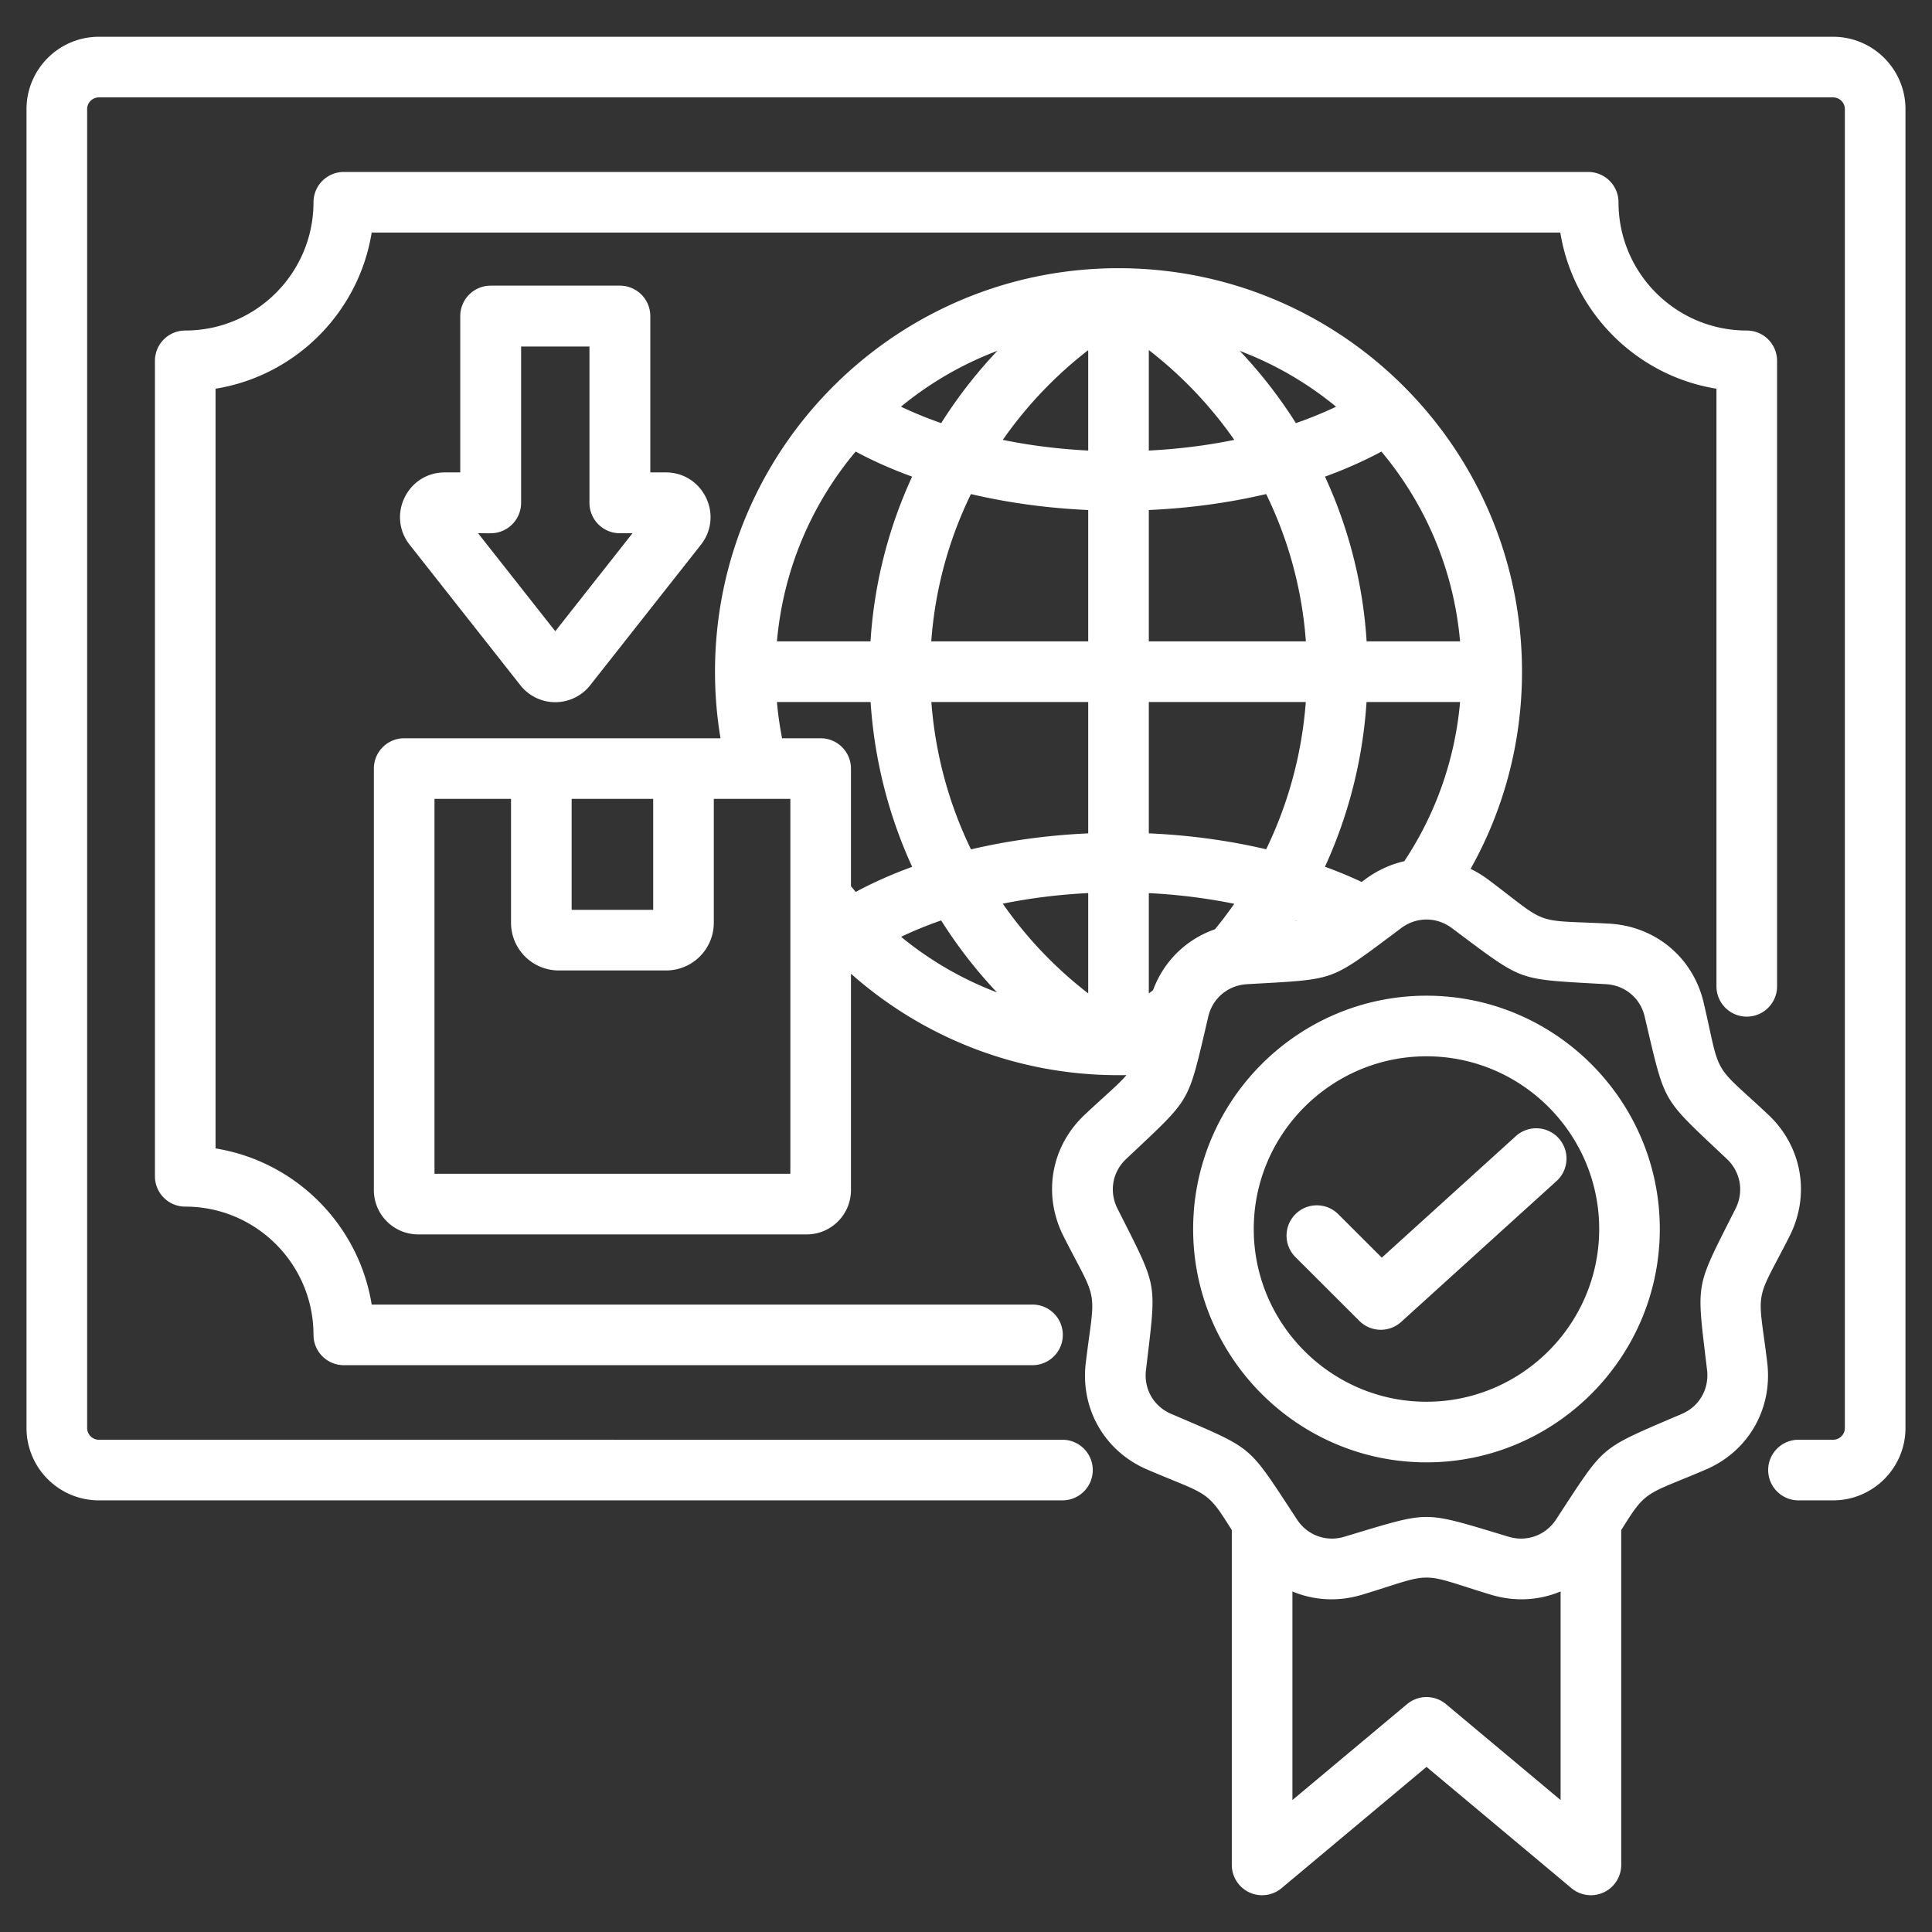 <?xml version="1.0" encoding="UTF-8" standalone="no"?> <svg xmlns="http://www.w3.org/2000/svg" xmlns:xlink="http://www.w3.org/1999/xlink" version="1.1" width="512" height="512" x="0" y="0" viewBox="0 0 510 510" style="enable-background:new 0 0 512 512" xml:space="preserve" fill-rule="evenodd" class=""><rect x="0" y="0" width="510" height="510" fill="#333333" stroke="none"/><g><linearGradient id="a" x1="0" x2="1" y1="0" y2="0" gradientTransform="matrix(510 -510 67.236 67.236 0 510)" gradientUnits="userSpaceOnUse"><stop stop-opacity="1" stop-color="#fcc60e" offset="0"></stop><stop stop-opacity="1" stop-color="#ffffff" offset="0"></stop></linearGradient><path fill="url(#a)" d="M224.633 257.035v57.119c0 6.46-5.237 11.697-11.697 11.697H110.39c-6.46 0-11.697-5.237-11.697-11.697V202.883a8 8 0 0 1 8-8h83.497a107.14 107.14 0 0 1-1.445-17.573c0-58.812 47.701-106.513 106.514-106.513 58.812 0 106.513 47.701 106.513 106.513 0 18.903-4.929 36.658-13.57 52.051a28.208 28.208 0 0 1 4.626 2.816c7.951 5.944 10.892 8.781 14.455 10.077 3.561 1.297 7.634 1.014 17.541 1.569l.001.001c12.233.688 22.148 9.001 24.91 20.905 2.27 9.664 2.703 13.726 4.599 17.01 1.896 3.286 5.2 5.692 12.42 12.484 8.91 8.343 11.185 21.1 5.676 32.036l-.005.011c-4.48 8.859-6.769 12.244-7.428 15.976-.659 3.73.332 7.69 1.518 17.54l.003.028c1.417 12.148-5.035 23.353-16.286 28.138-9.118 3.91-13.048 5.037-15.953 7.475-2.093 1.756-3.607 4.155-6.319 8.47v88.395a8 8 0 0 1-13.134 6.135l-38.263-32.015-38.263 32.015a7.999 7.999 0 0 1-13.133-6.135v-88.394c-2.719-4.316-4.234-6.716-6.326-8.474-2.901-2.437-6.823-3.563-15.94-7.472-11.258-4.788-17.741-16.009-16.283-28.156 1.174-9.859 2.164-13.823 1.507-17.556-.656-3.731-2.938-7.115-7.416-15.97l-.005-.011c-5.508-10.933-3.269-23.685 5.672-32.032 5.663-5.327 8.915-7.955 10.968-10.424-.694.014-1.389.02-2.085.02-27.092 0-51.827-10.12-70.626-26.788zm-18.183-62.152h10.183a8 8 0 0 1 8 8v31.033c.413.514.831 1.024 1.255 1.529 4.664-2.509 9.659-4.717 14.904-6.622-6.205-13.524-9.977-28.233-10.975-43.513h-24.723a90.457 90.457 0 0 0 1.356 9.573zm164.245 32.456a89.976 89.976 0 0 0 14.728-42.029h-24.69c-.999 15.271-4.774 29.971-10.977 43.488a117.058 117.058 0 0 1 9.698 4.018l.852-.639c3.202-2.395 6.738-4.008 10.389-4.838zm14.728-58.029c-1.664-18.986-9.194-36.294-20.765-50.1-4.663 2.505-9.654 4.709-14.895 6.611a121.938 121.938 0 0 1 10.992 43.489zm-32.727-61.95a90.438 90.438 0 0 0-25.433-14.739 124.142 124.142 0 0 1 14.82 19.069 105.043 105.043 0 0 0 10.613-4.33zm-89.412-14.75a90.439 90.439 0 0 0-25.454 14.743 104.788 104.788 0 0 0 10.623 4.337 124.017 124.017 0 0 1 14.831-19.08zm-37.416 26.589c-11.576 13.808-19.109 31.12-20.774 50.111h24.701a122.012 122.012 0 0 1 10.982-43.489c-5.247-1.904-10.243-4.112-14.909-6.622zM411.96 420.1c-5.644 2.373-12.081 2.779-18.378.866-9.502-2.865-13.237-4.523-17.026-4.523-3.788 0-7.515 1.658-16.992 4.519-6.32 1.918-12.758 1.514-18.397-.858v55.063l30.263-25.322a8.002 8.002 0 0 1 10.267 0l30.263 25.322zM304.376 261.378c2.832-7.668 8.799-13.459 16.347-16.071a106.304 106.304 0 0 0 5.087-6.728c-7.307-1.491-14.894-2.431-22.551-2.819v26.493c.374-.29.747-.581 1.117-.875zm37.627-18.273.283-.035a13.56 13.56 0 0 0-.215-.074l-.068.109zm-104.145 4.185a90.462 90.462 0 0 0 25.32 14.68 122.665 122.665 0 0 1-14.732-18.998 104.731 104.731 0 0 0-10.588 4.318zm7.999-61.98c1.03 13.711 4.626 26.876 10.463 38.906 9.917-2.34 20.374-3.749 30.939-4.225V185.31zm88.379 38.882a107.453 107.453 0 0 0 10.457-38.882h-41.434v34.673c10.579.465 21.049 1.868 30.977 4.209zm10.482-54.882a106.032 106.032 0 0 0-10.484-38.89c-9.929 2.339-20.398 3.743-30.975 4.213v34.677zm-18.896-53.194a108.3 108.3 0 0 0-22.563-23.705v26.522c7.663-.385 15.254-1.324 22.563-2.817zM287.259 92.43a108.128 108.128 0 0 0-22.545 23.687c7.302 1.492 14.887 2.431 22.545 2.816zm-30.954 37.992a106.088 106.088 0 0 0-10.473 38.888h41.427v-34.677c-10.571-.47-21.032-1.874-30.954-4.211zm30.954 131.81v-26.481c-7.659.38-15.244 1.314-22.547 2.801a107.197 107.197 0 0 0 22.547 23.68zm-152.36-51.349h-20.206v98.968h93.94v-98.968h-20.206v32.701c0 3.339-1.327 6.542-3.688 8.904a12.596 12.596 0 0 1-8.904 3.688h-28.343c-3.34 0-6.543-1.327-8.905-3.688a12.596 12.596 0 0 1-3.688-8.904zm37.528 0h-21.528v29.293h21.528zm210.819 34.107c-4.026-3.011-9.332-3.011-13.358 0l-.001.001c-10.048 7.512-14.061 10.659-18.562 12.298-4.502 1.639-9.597 1.807-22.118 2.509-5.026.283-9.109 3.688-10.258 8.58-2.855 12.215-3.901 17.205-6.293 21.356s-6.187 7.559-15.327 16.156l-.026.025c-3.672 3.422-4.569 8.658-2.311 13.143 5.661 11.195 8.062 15.693 8.892 20.411.829 4.717.105 9.764-1.378 22.218l-.001.008c-.598 4.979 2.053 9.579 6.667 11.537l.027.012c11.534 4.945 16.265 6.847 19.934 9.93 3.668 3.082 6.36 7.417 13.232 17.923 2.743 4.19 7.731 6.018 12.553 4.555l.011-.004c11.996-3.621 16.837-5.205 21.627-5.205 4.789 0 9.637 1.584 21.646 5.205l.022.006c4.801 1.462 9.801-.368 12.544-4.554 6.857-10.51 9.552-14.846 13.225-17.929 3.672-3.082 8.41-4.983 19.942-9.927l.027-.012c4.618-1.96 7.242-6.571 6.665-11.554-1.499-12.45-2.22-17.498-1.386-22.215.833-4.717 3.241-9.213 8.901-20.404 2.261-4.491 1.335-9.731-2.324-13.157l-.013-.012c-9.137-8.595-12.932-12.001-15.328-16.151s-3.449-9.141-6.32-21.357l-.006-.027c-1.129-4.883-5.209-8.274-10.225-8.557-12.52-.702-17.615-.87-22.117-2.509-4.501-1.639-8.515-4.786-18.562-12.298zm-6.693 141.035c-33.916 0-61.594-27.678-61.594-61.594s27.678-61.594 61.594-61.594c33.949 0 61.594 27.678 61.594 61.594s-27.645 61.594-61.594 61.594zm0-16c25.13 0 45.594-20.488 45.594-45.594s-20.464-45.594-45.594-45.594c-25.106 0-45.594 20.488-45.594 45.594s20.488 45.594 45.594 45.594zm-34.592-38.189a8.004 8.004 0 0 1-.01-11.314 8.004 8.004 0 0 1 11.314-.01l11.497 11.478 35.385-32.083a8.003 8.003 0 0 1 11.3.553 8.003 8.003 0 0 1-.553 11.3l-41.024 37.196a8 8 0 0 1-11.025-.265zm-61.498 48.222c4.416 0 8 3.585 8 8 0 4.416-3.584 8-8 8H26.111C15.563 396.058 7 387.495 7 376.948V28.818c0-10.547 8.563-19.11 19.111-19.11h457.778c10.548 0 19.111 8.563 19.111 19.11v348.13c0 10.547-8.563 19.11-19.111 19.11h-9.134c-4.416 0-8-3.584-8-8 0-4.415 3.584-8 8-8h9.134a3.112 3.112 0 0 0 3.111-3.11V28.818a3.112 3.112 0 0 0-3.111-3.11H26.111A3.112 3.112 0 0 0 23 28.818v348.13a3.112 3.112 0 0 0 3.111 3.11zm-7.906-35.685c4.415 0 8 3.584 8 8 0 4.415-3.585 8-8 8H90.755a8 8 0 0 1-8-8c0-18.686-15.171-33.857-33.857-33.857a8 8 0 0 1-8-8V95.251a8 8 0 0 1 8-8c18.686 0 33.857-15.171 33.857-33.858a8 8 0 0 1 8-8h328.49a8 8 0 0 1 8 8c0 18.687 15.171 33.858 33.857 33.858a8 8 0 0 1 8 8v165.116c0 4.416-3.585 8-8 8s-8-3.584-8-8V102.611c-21.115-3.412-37.806-20.103-41.217-41.218H98.115c-3.411 21.115-20.102 37.806-41.217 41.218v200.544c21.115 3.412 37.806 20.103 41.217 41.218zM117.433 124.704h4.065V83.436a8.032 8.032 0 0 1 8.031-8.032h34.103a8.032 8.032 0 0 1 8.031 8.032v41.268h4.065c9.921 0 15.363 11.389 9.295 19.095l-.002.002-29.168 37.014a11.729 11.729 0 0 1-18.545 0l-29.17-37.016c-6.068-7.706-.626-19.095 9.295-19.095zm8.767 16.063 20.381 25.863 20.38-25.863h-3.329a8.032 8.032 0 0 1-8.032-8.032V91.467h-18.039v41.268a8.032 8.032 0 0 1-8.032 8.032z" opacity="1" data-original="url(#a)"></path></g></svg> 